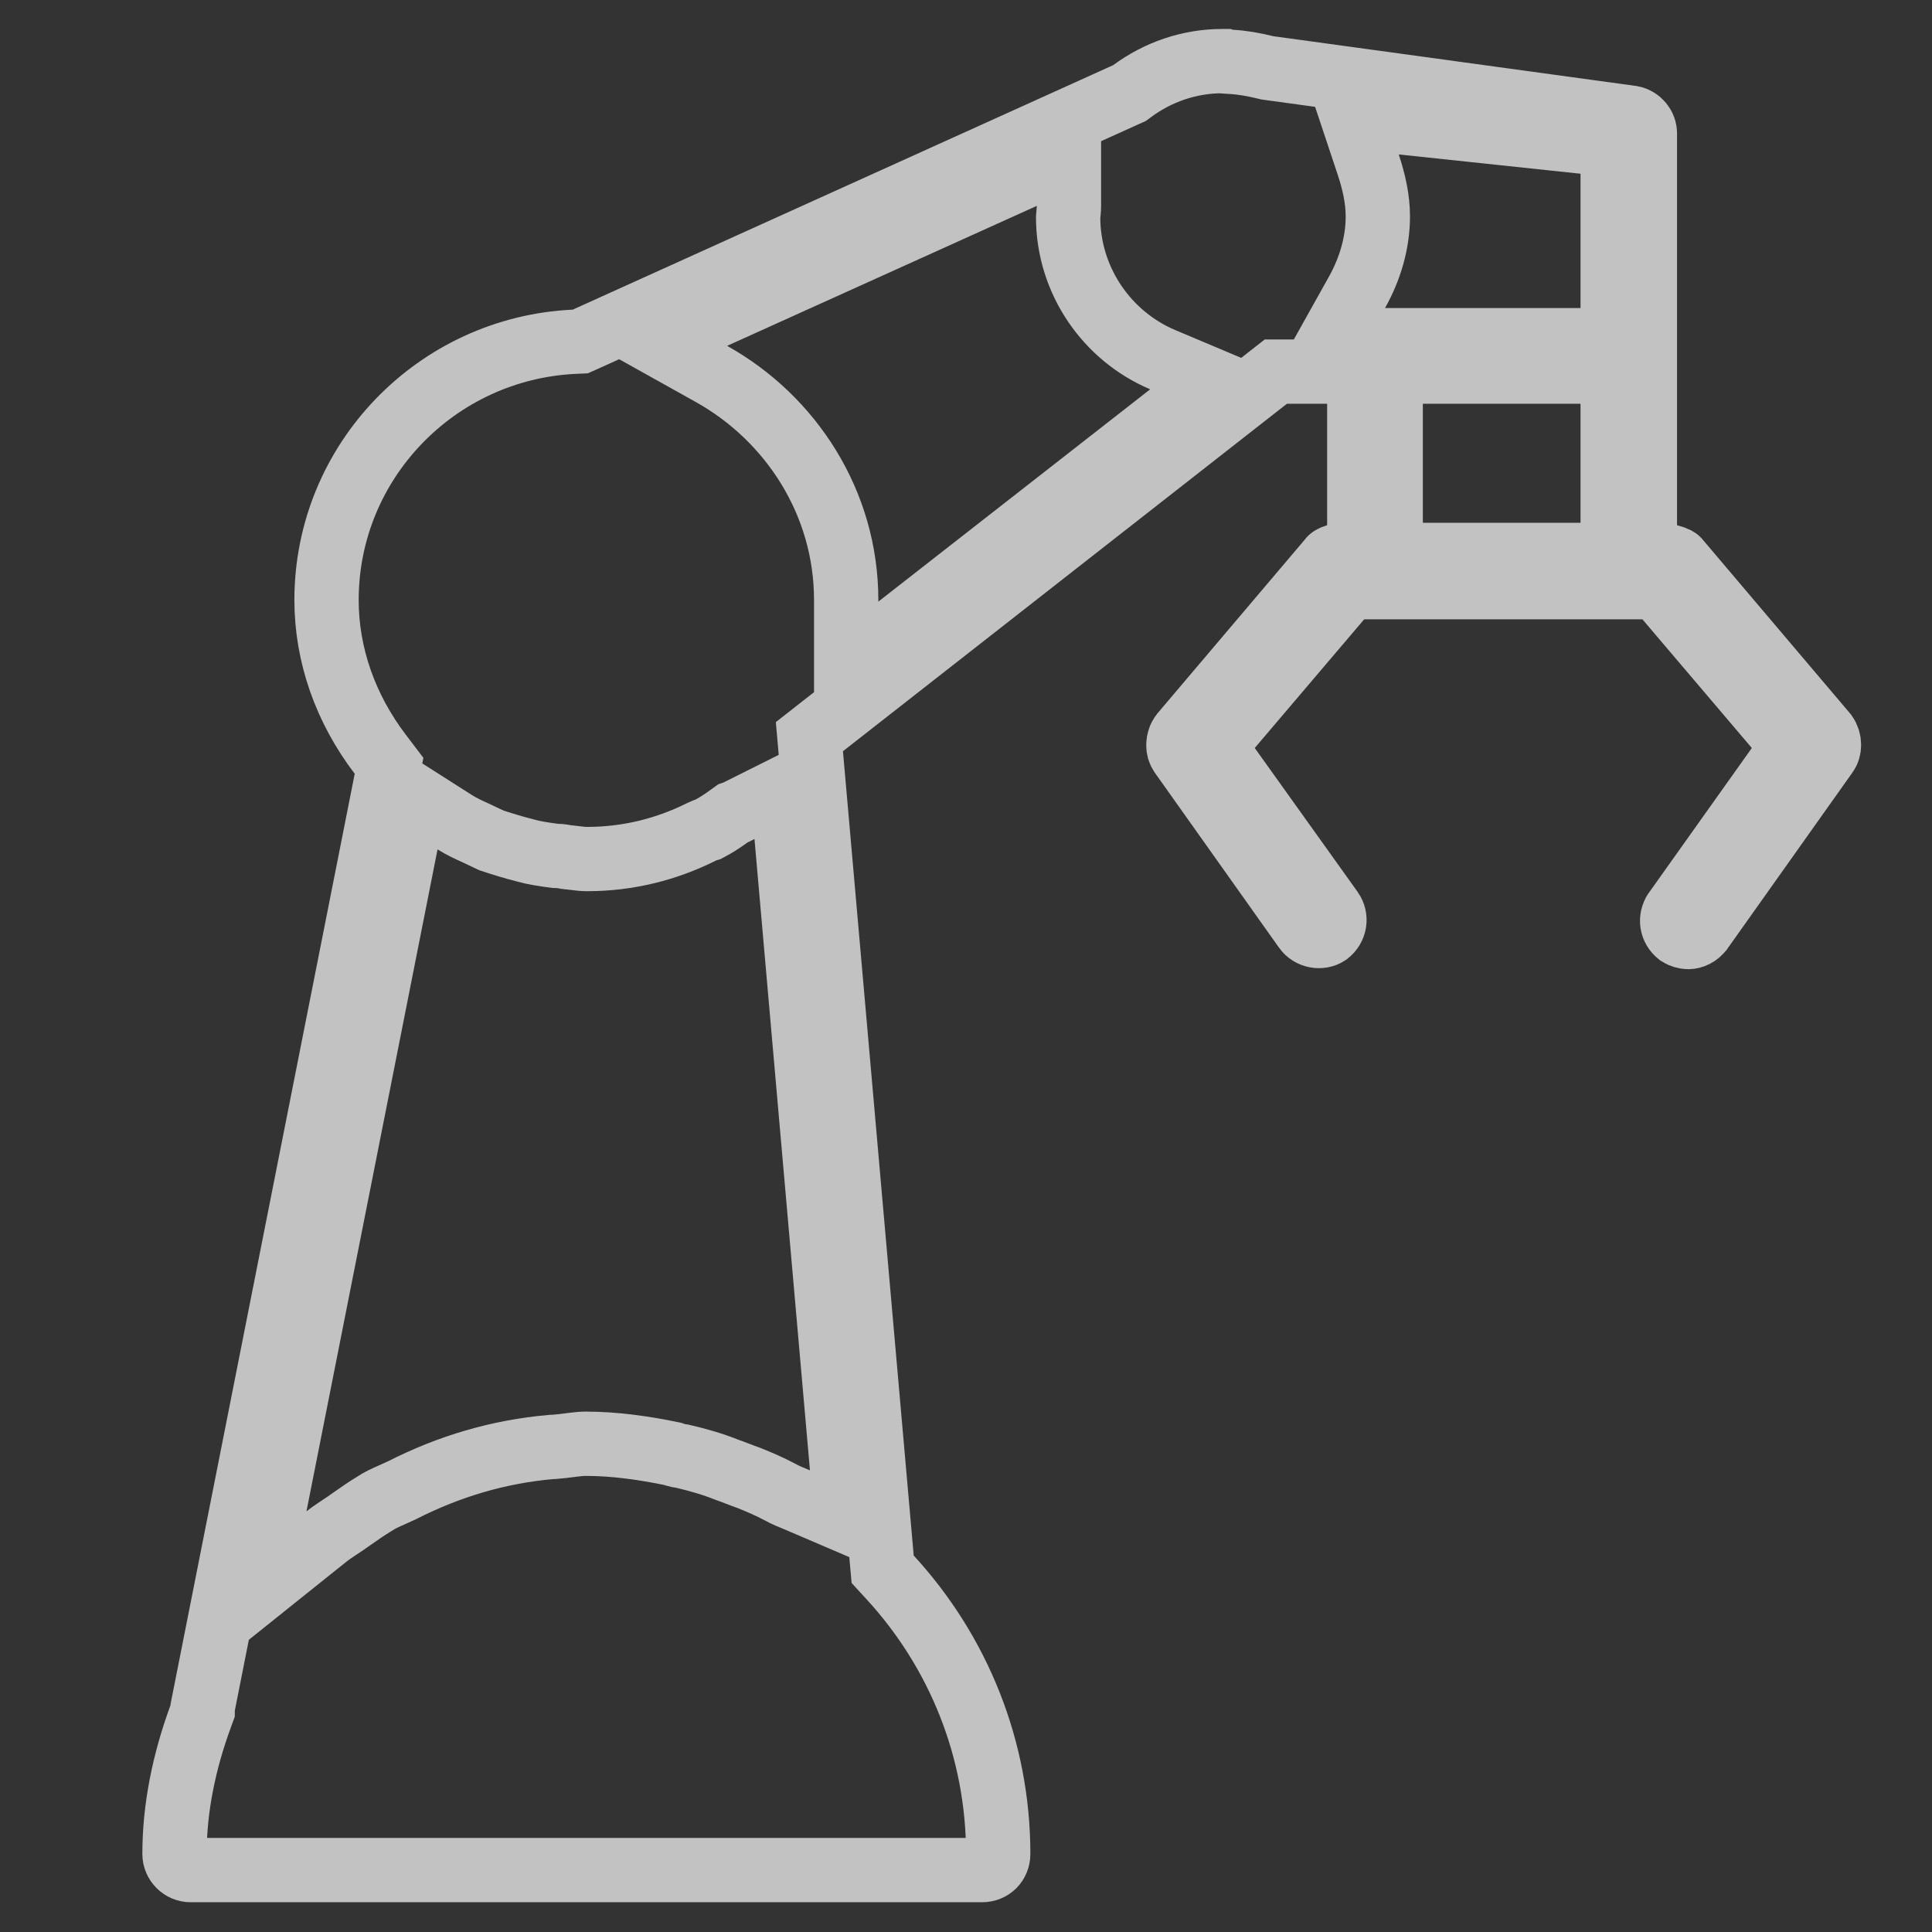 <svg width="67" height="67" viewBox="0 0 67 67" fill="none" xmlns="http://www.w3.org/2000/svg">
<rect x="0" y="0" width="67" height="67" fill="#333333" stroke="none"/>
<path d="M58.18 19.413L58.19 19.425L58.2 19.437L63.309 25.463C63.472 25.693 63.455 25.988 63.328 26.151L63.315 26.169L63.301 26.188L59.006 32.241L59.004 32.243C58.881 32.418 58.693 32.496 58.548 32.496C58.443 32.496 58.311 32.456 58.223 32.399C57.962 32.196 57.919 31.852 58.092 31.605C58.093 31.604 58.093 31.604 58.093 31.603L61.66 26.587L62.163 25.88L61.601 25.218L57.808 20.756L57.474 20.363H56.958H47.307H46.792L46.458 20.756L42.664 25.218L42.101 25.881L42.607 26.589L46.172 31.575C46.173 31.576 46.173 31.577 46.174 31.578C46.347 31.826 46.303 32.169 46.041 32.372C45.802 32.531 45.443 32.473 45.262 32.217L45.26 32.213L40.964 26.16L40.964 26.16L40.957 26.149C40.832 25.979 40.823 25.675 40.999 25.45L46.121 19.409L46.137 19.392L46.151 19.373C46.151 19.373 46.151 19.373 46.152 19.372C46.153 19.371 46.154 19.369 46.157 19.367C46.162 19.363 46.171 19.356 46.186 19.347C46.217 19.328 46.268 19.305 46.344 19.282L47.139 19.044V18.214V14.002V12.887H46.024H44.63H44.245L43.942 13.124L28.545 25.174L28.069 25.547L28.122 26.15L30.576 54.043L30.61 54.421L30.866 54.7C33.247 57.289 34.617 60.675 34.617 64.294C34.617 64.611 34.378 64.853 34.058 64.853H6.611C6.306 64.853 6.052 64.599 6.052 64.294C6.052 62.691 6.383 61.092 6.96 59.518L7.028 59.332V59.215L13.395 27.05L13.492 26.557L13.188 26.157C11.986 24.58 11.324 22.722 11.324 20.808C11.324 16.002 15.142 12.076 19.912 11.852L20.125 11.842L20.32 11.755L39.064 3.275L39.171 3.227L39.266 3.157C40.146 2.508 41.228 2.119 42.398 2.119H42.496L42.548 2.136L42.695 2.145C43.085 2.168 43.489 2.238 43.885 2.337L43.944 2.351L44.004 2.36L56.588 4.086C56.857 4.139 57.043 4.372 57.043 4.63V18.214V19.085L57.887 19.296C58.002 19.325 58.079 19.354 58.129 19.38C58.164 19.398 58.177 19.41 58.18 19.413ZM15.773 28.515L14.397 27.639L14.08 29.239L9.534 52.195L8.941 55.189L11.324 53.282C11.422 53.203 11.54 53.122 11.696 53.018C11.719 53.003 11.742 52.987 11.767 52.971C11.896 52.885 12.049 52.784 12.195 52.678C12.477 52.48 12.721 52.31 12.958 52.168L12.981 52.154L13.003 52.14C13.178 52.023 13.343 51.95 13.594 51.838C13.687 51.797 13.791 51.75 13.912 51.694L13.931 51.686L13.95 51.676C15.573 50.852 17.287 50.339 19.126 50.179H19.135H19.175L19.214 50.176C19.406 50.163 19.602 50.137 19.76 50.117C19.795 50.113 19.828 50.108 19.859 50.104C20.047 50.081 20.185 50.068 20.306 50.068C21.32 50.068 22.329 50.213 23.326 50.419C23.348 50.427 23.38 50.438 23.417 50.45C23.489 50.471 23.577 50.492 23.68 50.504C24.226 50.631 24.727 50.778 25.192 50.964L25.223 50.976L25.254 50.987C25.349 51.018 25.448 51.057 25.579 51.108L25.588 51.111C25.699 51.154 25.834 51.207 25.974 51.255C26.357 51.408 26.692 51.554 27.044 51.74C27.226 51.844 27.466 51.94 27.587 51.988C27.615 51.999 27.636 52.008 27.649 52.014L29.363 52.748L29.199 50.891L27.275 28.995L27.131 27.362L25.665 28.095C25.643 28.107 25.623 28.117 25.608 28.125C25.593 28.134 25.579 28.141 25.57 28.147C25.558 28.153 25.55 28.158 25.544 28.161C25.544 28.161 25.544 28.161 25.544 28.161L25.425 28.201L25.285 28.302C25.04 28.481 24.808 28.629 24.567 28.755C24.557 28.758 24.546 28.761 24.534 28.765C24.48 28.782 24.407 28.808 24.326 28.848L24.326 28.848C23.133 29.445 21.797 29.791 20.362 29.791C20.218 29.791 20.116 29.778 19.968 29.759C19.878 29.747 19.771 29.734 19.627 29.72C19.467 29.686 19.32 29.68 19.235 29.679C18.837 29.625 18.523 29.579 18.242 29.499L18.224 29.494L18.206 29.489C17.823 29.393 17.431 29.273 17.048 29.146C16.973 29.11 16.898 29.075 16.834 29.046L16.827 29.043C16.733 28.999 16.658 28.965 16.593 28.932L16.575 28.923L16.556 28.914C16.241 28.771 16.004 28.662 15.773 28.515ZM29.345 20.864V23.15L31.146 21.743L40.574 14.379L42.07 13.21L40.321 12.473C38.404 11.664 37.042 9.744 37.042 7.531V7.531C37.042 7.531 37.042 7.525 37.043 7.511C37.044 7.494 37.046 7.475 37.05 7.442L37.051 7.431C37.054 7.404 37.058 7.363 37.061 7.323C37.065 7.276 37.07 7.212 37.07 7.14V5.413L35.495 6.124L24.756 10.978L22.741 11.889L24.672 12.967C27.442 14.515 29.345 17.448 29.345 20.808V20.808V20.809V20.809V20.809V20.809V20.809V20.809V20.809V20.81V20.81V20.81V20.81V20.81V20.811V20.811V20.811V20.811V20.811V20.811V20.811V20.811V20.812V20.812V20.812V20.812V20.812V20.812V20.813V20.813V20.813V20.813V20.813V20.813V20.813V20.814V20.814V20.814V20.814V20.814V20.814V20.814V20.815V20.815V20.815V20.815V20.815V20.815V20.815V20.816V20.816V20.816V20.816V20.816V20.816V20.816V20.817V20.817V20.817V20.817V20.817V20.817V20.817V20.817V20.817V20.818V20.818V20.818V20.818V20.818V20.818V20.818V20.819V20.819V20.819V20.819V20.819V20.819V20.819V20.819V20.82V20.82V20.82V20.82V20.82V20.82V20.82V20.82V20.82V20.82V20.821V20.821V20.821V20.821V20.821V20.821V20.821V20.822V20.822V20.822V20.822V20.822V20.822V20.822V20.822V20.822V20.823V20.823V20.823V20.823V20.823V20.823V20.823V20.823V20.823V20.823V20.823V20.824V20.824V20.824V20.824V20.824V20.824V20.824V20.824V20.825V20.825V20.825V20.825V20.825V20.825V20.825V20.825V20.825V20.825V20.826V20.826V20.826V20.826V20.826V20.826V20.826V20.826V20.826V20.826V20.826V20.827V20.827V20.827V20.827V20.827V20.827V20.827V20.827V20.827V20.827V20.828V20.828V20.828V20.828V20.828V20.828V20.828V20.828V20.828V20.828V20.828V20.829V20.829V20.829V20.829V20.829V20.829V20.829V20.829V20.829V20.829V20.829V20.83V20.83V20.83V20.83V20.83V20.83V20.83V20.83V20.83V20.83V20.83V20.831V20.831V20.831V20.831V20.831V20.831V20.831V20.831V20.831V20.831V20.831V20.831V20.832V20.832V20.832V20.832V20.832V20.832V20.832V20.832V20.832V20.832V20.832V20.832V20.833V20.833V20.833V20.833V20.833V20.833V20.833V20.833V20.833V20.833V20.833V20.834V20.834V20.834V20.834V20.834V20.834V20.834V20.834V20.834V20.834V20.834V20.834V20.834V20.835V20.835V20.835V20.835V20.835V20.835V20.835V20.835V20.835V20.835V20.835V20.835V20.836V20.836V20.836V20.836V20.836V20.836V20.836V20.836V20.836V20.836V20.836V20.837V20.837V20.837V20.837V20.837V20.837V20.837V20.837V20.837V20.837V20.837V20.837V20.837V20.837V20.838V20.838V20.838V20.838V20.838V20.838V20.838V20.838V20.838V20.838V20.838V20.838V20.839V20.839V20.839V20.839V20.839V20.839V20.839V20.839V20.839V20.839V20.839V20.84V20.84V20.84V20.84V20.84V20.84V20.84V20.84V20.84V20.84V20.84V20.84V20.84V20.841V20.841V20.841V20.841V20.841V20.841V20.841V20.841V20.841V20.841V20.841V20.842V20.842V20.842V20.842V20.842V20.842V20.842V20.842V20.842V20.842V20.842V20.843V20.843V20.843V20.843V20.843V20.843V20.843V20.843V20.843V20.843V20.843V20.843V20.844V20.844V20.844V20.844V20.844V20.844V20.844V20.844V20.844V20.844V20.845V20.845V20.845V20.845V20.845V20.845V20.845V20.845V20.845V20.845V20.846V20.846V20.846V20.846V20.846V20.846V20.846V20.846V20.846V20.846V20.846V20.847V20.847V20.847V20.847V20.847V20.847V20.847V20.847V20.847V20.848V20.848V20.848V20.848V20.848V20.848V20.848V20.848V20.848V20.848V20.849V20.849V20.849V20.849V20.849V20.849V20.849V20.849V20.849V20.849V20.85V20.85V20.85V20.85V20.85V20.85V20.85V20.85V20.851V20.851V20.851V20.851V20.851V20.851V20.851V20.851V20.851V20.852V20.852V20.852V20.852V20.852V20.852V20.852V20.852V20.852V20.852V20.853V20.853V20.853V20.853V20.853V20.853V20.853V20.854V20.854V20.854V20.854V20.854V20.854V20.854V20.854V20.855V20.855V20.855V20.855V20.855V20.855V20.855V20.855V20.855V20.856V20.856V20.856V20.856V20.856V20.856V20.857V20.857V20.857V20.857V20.857V20.857V20.857V20.857V20.858V20.858V20.858V20.858V20.858V20.858V20.858V20.858V20.859V20.859V20.859V20.859V20.859V20.859V20.86V20.86V20.86V20.86V20.86V20.86V20.86V20.861V20.861V20.861V20.861V20.861V20.861V20.861V20.862V20.862V20.862V20.862V20.862V20.862V20.863V20.863V20.863V20.863V20.863V20.863V20.863V20.864V20.864V20.864ZM54.811 19.245H55.926V18.131V14.002V12.887H54.811H49.343H48.228V14.002V18.131V19.245H49.343H54.811ZM54.811 11.798H55.926V10.683V6.025V5.022L54.928 4.916L48.624 4.247L46.901 4.063L47.449 5.708C47.65 6.312 47.782 6.912 47.782 7.503C47.782 8.428 47.511 9.33 47.059 10.139L46.132 11.798H48.032H54.811Z" stroke="white" stroke-opacity="0.7" stroke-width="2.23"/>
</svg>
